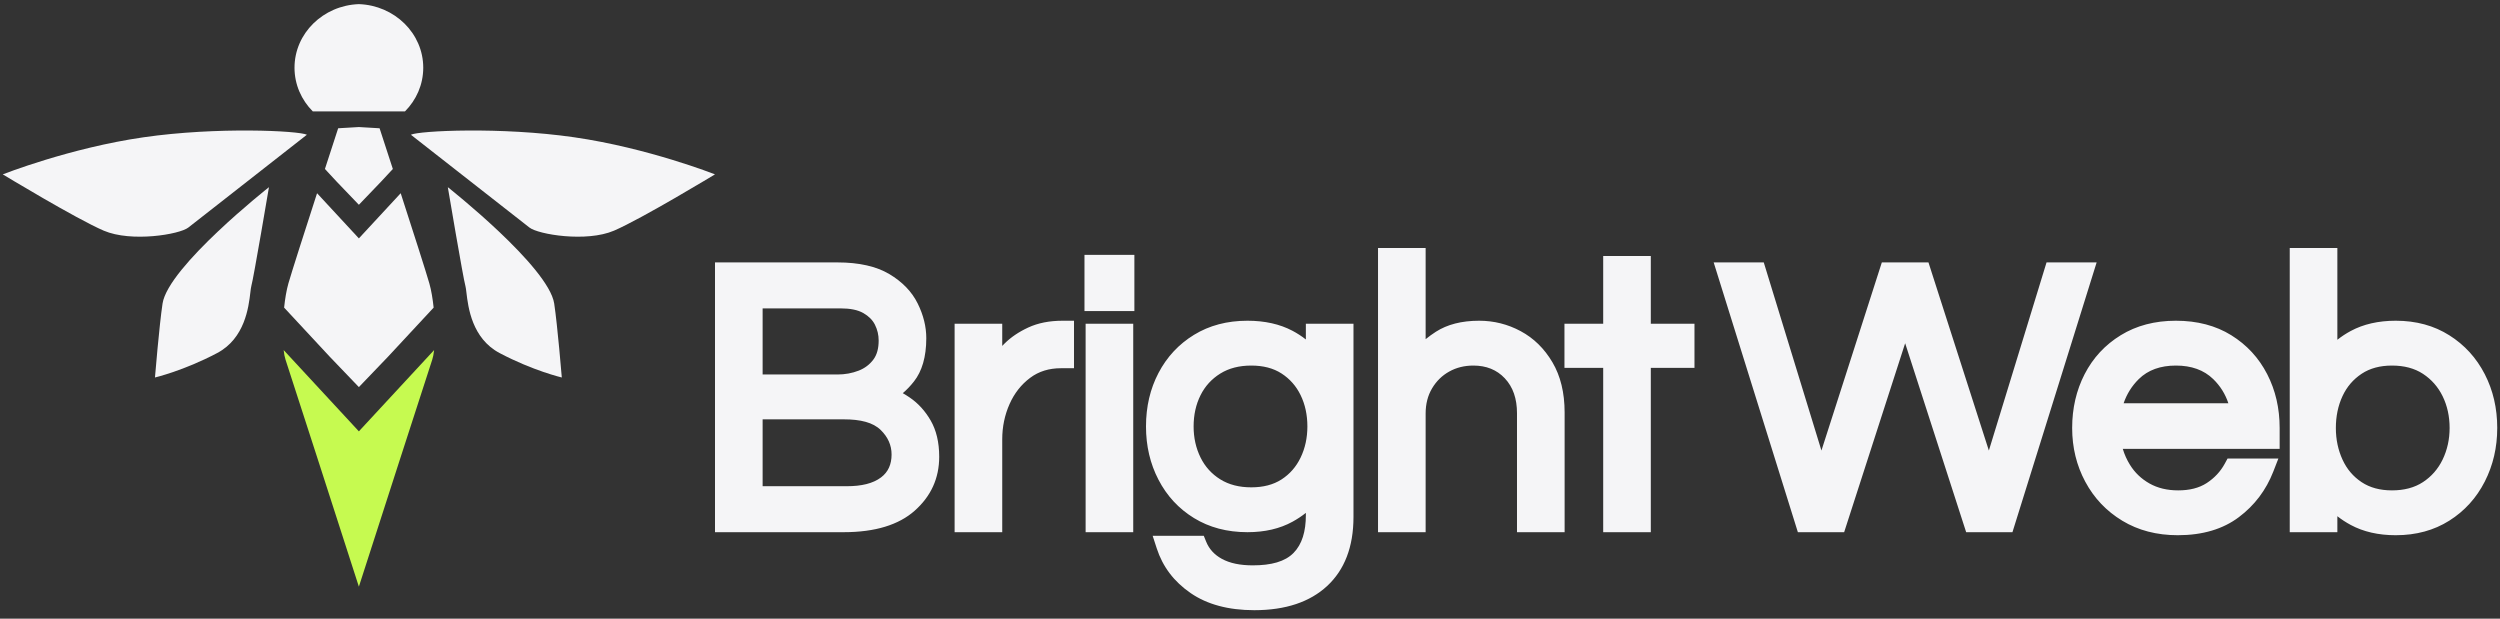 <svg width="198" height="49" viewBox="0 0 198 49" fill="none" xmlns="http://www.w3.org/2000/svg">
<rect x="0" y="0" width="198" height="49" fill="#333333" stroke="none"/>
<path fill-rule="evenodd" clip-rule="evenodd" d="M56.628 20.783H66.318C68.047 20.783 69.411 21.102 70.419 21.699C71.471 22.321 72.22 23.105 72.682 24.038C73.139 24.96 73.362 25.877 73.362 26.787C73.362 28.273 73.017 29.407 72.389 30.207C72.112 30.561 71.816 30.871 71.501 31.139C71.685 31.245 71.87 31.361 72.055 31.487C72.717 31.939 73.271 32.544 73.712 33.308C74.151 34.069 74.385 35.022 74.385 36.175C74.385 37.879 73.734 39.308 72.43 40.46C71.183 41.56 69.324 42.149 66.83 42.149H56.628V20.783ZM60.4 29.66H66.318C66.921 29.66 67.485 29.559 68.011 29.353C68.486 29.166 68.873 28.876 69.169 28.48C69.462 28.089 69.59 27.581 69.59 26.967C69.59 26.527 69.492 26.11 69.294 25.716C69.107 25.342 68.801 25.041 68.388 24.802C67.933 24.538 67.321 24.424 66.559 24.424H60.4V29.66ZM60.4 38.508H67.07C68.233 38.508 69.143 38.293 69.784 37.807C70.347 37.381 70.613 36.772 70.613 35.995C70.613 35.258 70.322 34.615 69.756 34.059C69.148 33.461 68.163 33.212 66.83 33.212H60.4V38.508ZM79.377 27.397C79.435 27.336 79.495 27.274 79.557 27.212C80.056 26.715 80.683 26.287 81.443 25.936C82.205 25.585 83.107 25.402 84.153 25.402H85.061V29.163H84.032C83.087 29.163 82.27 29.412 81.586 29.926C80.876 30.458 80.335 31.15 79.959 31.997C79.57 32.871 79.377 33.804 79.377 34.795V42.149H75.605V25.642H79.377V27.397ZM85.891 20.183H89.843V24.634H85.891V20.183ZM85.981 25.642H89.752V42.149H85.981V25.642ZM99.34 48.327C97.278 48.327 95.604 47.866 94.31 46.98C92.981 46.071 92.084 44.884 91.612 43.425L91.291 42.437H95.34L95.531 42.908C95.767 43.488 96.179 43.935 96.76 44.255C97.405 44.612 98.227 44.776 99.22 44.776C100.689 44.776 101.777 44.479 102.452 43.789C103.123 43.103 103.424 42.097 103.424 40.793V40.62C103.099 40.879 102.747 41.112 102.367 41.32C101.373 41.867 100.185 42.149 98.799 42.149C97.183 42.149 95.774 41.772 94.567 41.032C93.356 40.29 92.417 39.277 91.75 37.991C91.094 36.727 90.763 35.323 90.763 33.775C90.763 32.206 91.095 30.795 91.751 29.542C92.417 28.268 93.357 27.26 94.567 26.518C95.774 25.779 97.183 25.402 98.799 25.402C100.18 25.402 101.364 25.672 102.356 26.194C102.739 26.396 103.095 26.627 103.424 26.886V25.642H107.196V40.943C107.196 43.328 106.478 45.145 105.104 46.416C103.747 47.67 101.833 48.327 99.34 48.327ZM99.1 38.597C100.039 38.597 100.841 38.396 101.499 37.97C102.154 37.546 102.654 36.972 103.003 36.251C103.366 35.501 103.545 34.675 103.545 33.775C103.545 32.858 103.367 32.028 103.005 31.288C102.656 30.575 102.154 30.005 101.499 29.581C100.841 29.155 100.039 28.953 99.1 28.953C98.153 28.953 97.333 29.159 96.644 29.588C95.963 30.012 95.444 30.581 95.086 31.294C94.716 32.033 94.534 32.861 94.534 33.775C94.534 34.673 94.717 35.496 95.088 36.245C95.445 36.966 95.964 37.538 96.644 37.963C97.333 38.392 98.153 38.597 99.1 38.597ZM109.139 19.644H112.91V26.863C113.168 26.652 113.441 26.455 113.728 26.271C114.617 25.703 115.753 25.402 117.144 25.402C118.315 25.402 119.412 25.677 120.436 26.227C121.468 26.78 122.31 27.602 122.956 28.699C123.589 29.773 123.918 31.093 123.918 32.666V42.149H120.146V32.726C120.146 31.583 119.836 30.657 119.178 29.959C118.54 29.282 117.709 28.953 116.693 28.953C115.988 28.953 115.349 29.108 114.778 29.427C114.213 29.741 113.761 30.186 113.42 30.758C113.076 31.335 112.91 32.002 112.91 32.756V42.149H109.139V19.644ZM126.973 29.133H123.905V25.642H126.973V20.273H130.744V25.642H134.203V29.133H130.744V42.149H126.973V29.133ZM135.723 20.783H139.69L144.258 35.683L149.041 20.783H152.734L157.518 35.683L162.086 20.783H166.054L159.386 42.149H155.72L150.888 27.185L146.057 42.149H142.391L135.723 20.783ZM172.482 42.389C170.808 42.389 169.345 42.003 168.09 41.245C166.828 40.483 165.849 39.452 165.152 38.15C164.462 36.862 164.115 35.445 164.115 33.895C164.115 32.328 164.447 30.91 165.1 29.637C165.767 28.342 166.721 27.312 167.964 26.549C169.2 25.79 170.654 25.402 172.332 25.402C174.032 25.402 175.492 25.791 176.717 26.55C177.948 27.314 178.897 28.342 179.563 29.637C180.218 30.91 180.548 32.328 180.548 33.895V35.551H168.125C168.258 35.996 168.446 36.417 168.692 36.812C169.076 37.433 169.591 37.925 170.238 38.291C170.893 38.66 171.651 38.838 172.513 38.838C173.409 38.838 174.165 38.652 174.775 38.256C175.387 37.856 175.865 37.343 176.206 36.715L176.421 36.318H180.447L180.046 37.348C179.472 38.822 178.56 40.027 177.313 40.962C176.062 41.901 174.455 42.389 172.482 42.389ZM168.19 31.94H176.487C176.244 31.206 175.845 30.568 175.29 30.027C174.544 29.299 173.553 28.953 172.332 28.953C171.112 28.953 170.128 29.298 169.391 30.024C168.841 30.566 168.442 31.206 168.19 31.94ZM189.745 42.389C188.361 42.389 187.175 42.112 186.182 41.578C185.8 41.373 185.447 41.142 185.119 40.885V42.149H181.347V19.644H185.119V26.91C185.447 26.65 185.8 26.417 186.182 26.212C187.175 25.678 188.361 25.402 189.745 25.402C191.364 25.402 192.776 25.79 193.984 26.554C195.193 27.316 196.13 28.343 196.795 29.637C197.45 30.91 197.781 32.328 197.781 33.895C197.781 35.44 197.45 36.853 196.797 38.136C196.131 39.441 195.193 40.474 193.984 41.237C192.776 42 191.364 42.389 189.745 42.389ZM189.443 38.838C190.403 38.838 191.223 38.626 191.9 38.182C192.576 37.738 193.093 37.144 193.454 36.401C193.825 35.632 194.009 34.796 194.009 33.895C194.009 32.977 193.826 32.137 193.455 31.378C193.094 30.643 192.577 30.053 191.9 29.608C191.223 29.164 190.403 28.953 189.443 28.953C188.506 28.953 187.703 29.164 187.037 29.606C186.373 30.048 185.871 30.634 185.53 31.365C185.174 32.128 185 32.972 185 33.895C185 34.801 185.175 35.641 185.532 36.413C185.871 37.152 186.373 37.743 187.037 38.185C187.703 38.627 188.506 38.838 189.443 38.838Z" fill="#F5F5F7"/>
<path fill-rule="evenodd" clip-rule="evenodd" d="M11.376 10.872C17.192 10.032 23.665 10.354 24.306 10.671C24.306 10.671 15.613 17.475 14.914 18.023C14.214 18.57 10.403 19.205 8.216 18.268C6.03 17.331 0.219 13.81 0.219 13.81C0.219 13.81 5.52 11.717 11.376 10.872ZM45.471 10.872C51.326 11.717 56.627 13.809 56.627 13.809C56.627 13.809 50.816 17.331 48.63 18.268C46.444 19.205 42.632 18.57 41.933 18.022C41.234 17.475 32.541 10.671 32.541 10.671C33.181 10.354 39.655 10.032 45.471 10.872Z" fill="#F5F5F7"/>
<path fill-rule="evenodd" clip-rule="evenodd" d="M19.905 22.657C19.876 22.757 19.855 22.936 19.827 23.172C19.691 24.319 19.397 26.799 17.2 27.961C14.554 29.361 12.273 29.897 12.273 29.897C12.273 29.897 12.614 25.756 12.874 24.042C13.317 21.123 21.301 14.824 21.301 14.824C21.301 14.824 20.079 22.065 19.905 22.657ZM36.862 22.657C36.688 22.065 35.467 14.824 35.467 14.824C35.467 14.824 43.451 21.123 43.893 24.042C44.153 25.756 44.495 29.897 44.495 29.897C44.495 29.897 42.213 29.361 39.567 27.961C37.371 26.799 37.077 24.319 36.941 23.172C36.913 22.936 36.892 22.757 36.862 22.657Z" fill="#F5F5F7"/>
<path fill-rule="evenodd" clip-rule="evenodd" d="M28.423 46.464C27.415 43.336 22.925 29.41 22.613 28.484C22.549 28.296 22.5 28.036 22.465 27.726L28.423 34.163L34.382 27.726C34.347 28.036 34.298 28.296 34.234 28.484C33.921 29.41 29.431 43.336 28.423 46.464Z" fill="#C6FA50"/>
<path fill-rule="evenodd" clip-rule="evenodd" d="M28.423 30.658L26.095 28.229L22.502 24.363C22.576 23.655 22.689 22.983 22.84 22.452C23.098 21.549 24.156 18.254 25.111 15.303L28.423 18.88L31.735 15.303C32.691 18.254 33.749 21.549 34.006 22.452C34.157 22.983 34.27 23.655 34.344 24.363L30.752 28.229L28.423 30.658Z" fill="#F5F5F7"/>
<path fill-rule="evenodd" clip-rule="evenodd" d="M26.783 10.159L28.423 10.062L30.063 10.159C30.063 10.159 30.514 11.539 31.113 13.383L30.191 14.375L28.423 16.219L26.655 14.375L25.734 13.383C26.333 11.539 26.783 10.159 26.783 10.159Z" fill="#F5F5F7"/>
<path fill-rule="evenodd" clip-rule="evenodd" d="M32.074 8.823H24.773C23.876 7.92 23.325 6.702 23.325 5.363C23.325 2.645 25.592 0.427 28.423 0.327C31.255 0.427 33.521 2.645 33.521 5.363C33.521 6.702 32.971 7.92 32.074 8.823Z" fill="#F5F5F7"/>
</svg>
